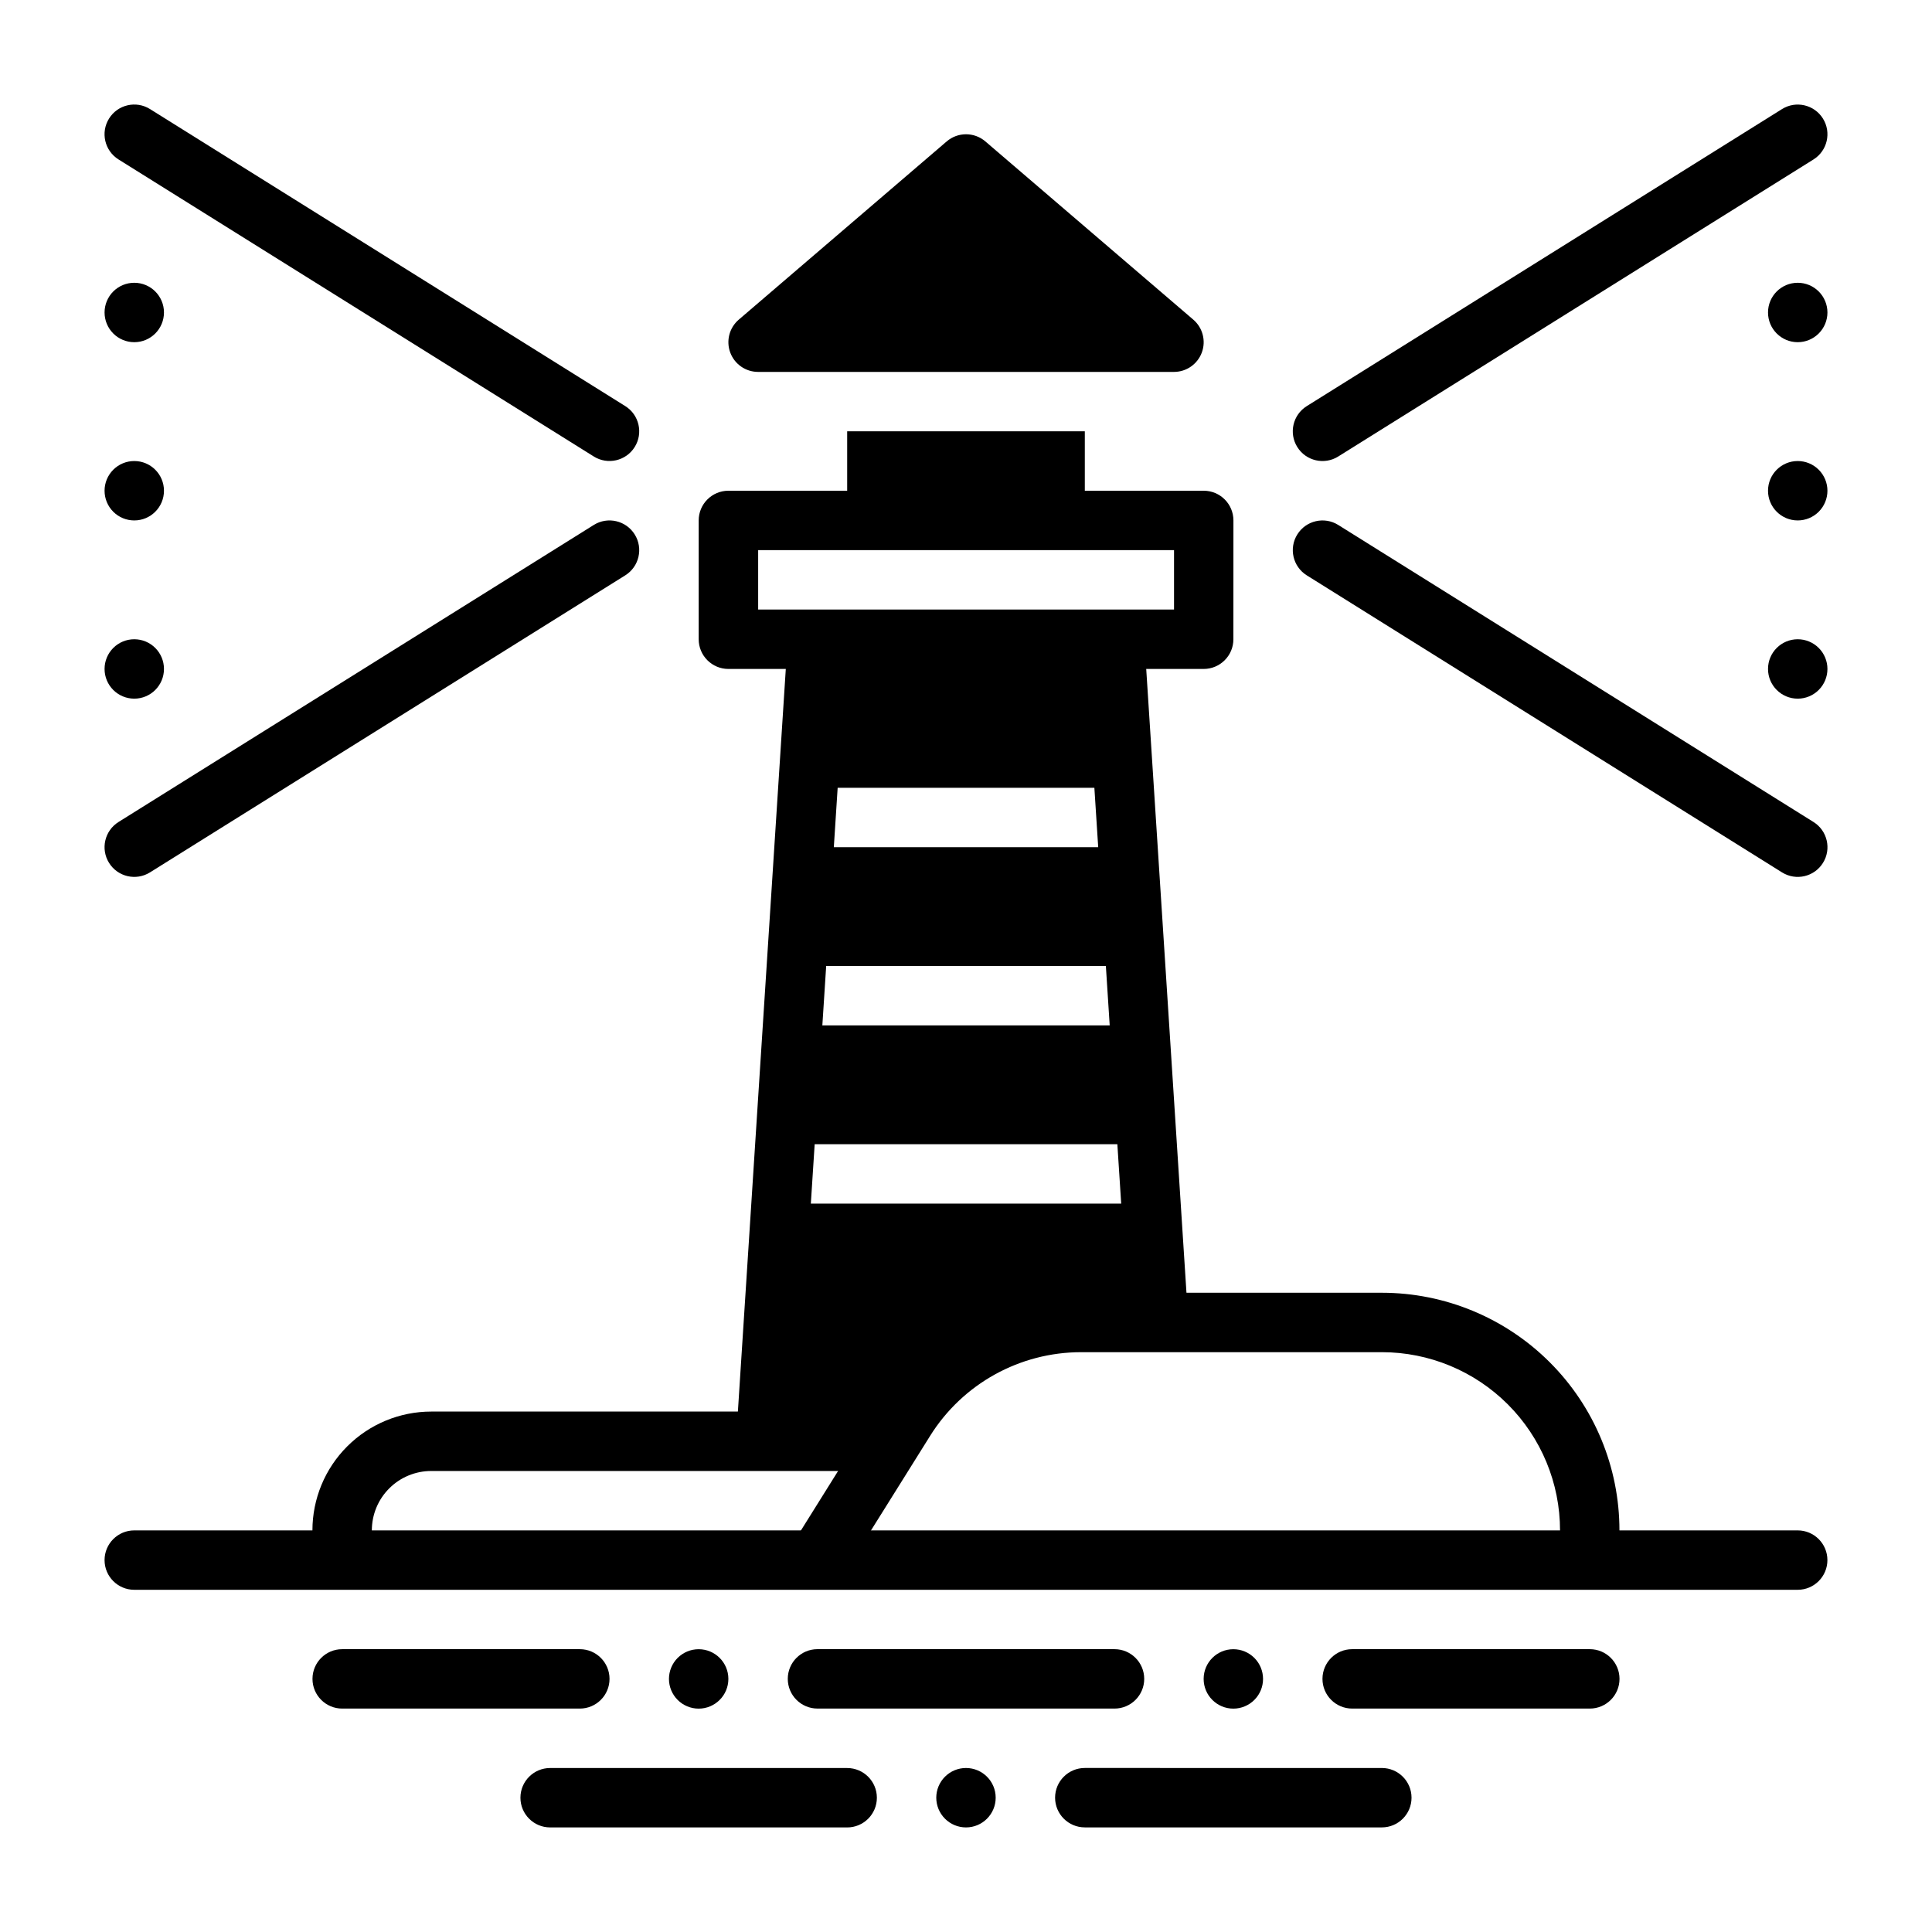 <?xml version="1.0" encoding="UTF-8"?>
<!-- Uploaded to: ICON Repo, www.svgrepo.com, Generator: ICON Repo Mixer Tools -->
<svg fill="#000000" width="800px" height="800px" version="1.1" viewBox="144 144 512 512" xmlns="http://www.w3.org/2000/svg">
 <g fill-rule="evenodd">
  <path d="m368.51 258.3h62.977v23.617h-62.977z"/>
  <path d="m498.64 264.98 125.95-78.719c3.688-2.309 4.809-7.164 2.504-10.848-2.301-3.684-7.16-4.809-10.844-2.504l-125.95 78.719c-3.684 2.305-4.809 7.164-2.5 10.848 2.301 3.684 7.16 4.809 10.844 2.504z"/>
  <path d="m309.7 251.62-125.95-78.719c-3.688-2.305-8.547-1.18-10.844 2.504-2.309 3.684-1.188 8.539 2.5 10.848l125.95 78.719c3.684 2.305 8.543 1.18 10.844-2.504 2.309-3.684 1.184-8.543-2.5-10.848z"/>
  <path d="m628.29 226.81c0 2.09-0.832 4.09-2.309 5.566-1.477 1.477-3.477 2.309-5.566 2.309-4.348 0-7.871-3.527-7.871-7.875s3.523-7.871 7.871-7.871c2.09 0 4.09 0.828 5.566 2.305 1.477 1.477 2.309 3.481 2.309 5.566z"/>
  <path d="m171.71 226.81c0 2.09 0.828 4.09 2.305 5.566 1.477 1.477 3.477 2.309 5.566 2.309 4.348 0 7.871-3.527 7.871-7.875s-3.523-7.871-7.871-7.871c-2.09 0-4.09 0.828-5.566 2.305-1.477 1.477-2.305 3.481-2.305 5.566z"/>
  <path d="m628.29 274.05c0 2.086-0.832 4.09-2.309 5.566-1.477 1.477-3.477 2.305-5.566 2.305-4.348 0-7.871-3.523-7.871-7.871s3.523-7.871 7.871-7.871c2.09 0 4.09 0.828 5.566 2.305 1.477 1.477 2.309 3.477 2.309 5.566z"/>
  <path d="m171.71 274.05c0 2.086 0.828 4.09 2.305 5.566 1.477 1.477 3.477 2.305 5.566 2.305 4.348 0 7.871-3.523 7.871-7.871s-3.523-7.871-7.871-7.871c-2.09 0-4.09 0.828-5.566 2.305-1.477 1.477-2.305 3.477-2.305 5.566z"/>
  <path d="m628.29 321.28c0 2.09-0.832 4.09-2.309 5.566-1.477 1.477-3.477 2.305-5.566 2.305-4.348 0-7.871-3.523-7.871-7.871s3.523-7.871 7.871-7.871c2.09 0 4.09 0.828 5.566 2.305 1.477 1.477 2.309 3.481 2.309 5.566z"/>
  <path d="m171.71 321.28c0 2.09 0.828 4.09 2.305 5.566s3.477 2.305 5.566 2.305c4.348 0 7.871-3.523 7.871-7.871s-3.523-7.871-7.871-7.871c-2.09 0-4.09 0.828-5.566 2.305-1.477 1.477-2.305 3.481-2.305 5.566z"/>
  <path d="m624.6 361.84-125.95-78.719c-3.684-2.305-8.543-1.18-10.844 2.504-2.309 3.684-1.184 8.543 2.5 10.848l125.95 78.719c3.684 2.305 8.543 1.18 10.844-2.504 2.309-3.684 1.184-8.543-2.5-10.848z"/>
  <path d="m183.75 375.19 125.95-78.719c3.684-2.305 4.809-7.164 2.5-10.848-2.301-3.684-7.16-4.809-10.844-2.504l-125.95 78.719c-3.684 2.305-4.809 7.164-2.5 10.848 2.301 3.684 7.16 4.809 10.844 2.504z"/>
  <path d="m455.11 242.56c3.297 0 6.242-2.051 7.387-5.141 1.145-3.09 0.238-6.566-2.262-8.711l-55.105-47.23c-2.949-2.527-7.297-2.527-10.246 0l-55.102 47.23c-2.5 2.144-3.406 5.617-2.262 8.711 1.145 3.09 4.09 5.141 7.387 5.141z"/>
  <path d="m470.87 281.92c0-4.348-3.527-7.871-7.875-7.871h-125.96c-4.348 0-7.875 3.523-7.875 7.871v31.488c0 4.348 3.527 7.871 7.875 7.871h125.95c4.348 0 7.875-3.523 7.875-7.871zm-125.95 7.871v15.746h110.21v-15.746z"/>
  <path d="m380.3 518.08h-122.01c-8.352 0-16.359 3.316-22.27 9.223-5.91 5.906-9.223 13.914-9.223 22.266v7.871h15.746v-7.871c0-4.176 1.652-8.18 4.613-11.133 2.949-2.953 6.957-4.609 11.133-4.609h122.01z"/>
  <path d="m573.17 557.44v-7.871c0-16.703-6.633-32.723-18.449-44.531-11.805-11.809-27.82-18.445-44.523-18.445h-79.672c-21.707 0-41.902 11.184-53.406 29.598-10.848 17.367-23.168 37.078-23.168 37.078l13.344 8.344s12.32-19.711 23.184-37.074c8.625-13.812 23.754-22.199 40.047-22.199h79.672c12.527 0 24.535 4.977 33.391 13.832 8.855 8.855 13.836 20.871 13.836 33.398v7.871z"/>
  <path d="m339.04 525.95 13.746-213.05h94.434l11.715 181.57h-28.391c-19.004 0-36.66 9.785-46.727 25.898l-3.496 5.59zm102.09-62.977h-82.25l1.016-15.742h80.215zm-3.047-47.23h-76.152l1.016-15.742h74.121zm-3.047-47.23h-70.062l1.016-15.742h68.031z"/>
  <path d="m620.42 549.57h-440.84c-4.344 0-7.871 3.527-7.871 7.871s3.527 7.871 7.871 7.871h440.83c4.344 0 7.871-3.527 7.871-7.871s-3.527-7.871-7.871-7.871z"/>
  <path d="m478.72 588.93c0 2.09-0.828 4.09-2.305 5.566-1.477 1.477-3.481 2.309-5.566 2.309-4.348 0-7.871-3.527-7.871-7.875 0-4.348 3.523-7.871 7.871-7.871 2.086 0 4.09 0.828 5.566 2.305 1.477 1.477 2.305 3.481 2.305 5.566z"/>
  <path d="m321.28 588.93c0 2.09 0.832 4.09 2.305 5.566 1.477 1.477 3.481 2.309 5.566 2.309 4.348 0 7.875-3.527 7.875-7.875 0-4.348-3.527-7.871-7.875-7.871-2.086 0-4.09 0.828-5.566 2.305-1.473 1.477-2.305 3.481-2.305 5.566z"/>
  <path d="m392.12 620.41c0 2.09 0.832 4.09 2.309 5.566 1.477 1.477 3.477 2.309 5.566 2.309 4.348 0 7.871-3.527 7.871-7.875 0-4.348-3.523-7.871-7.871-7.871-2.09 0-4.09 0.828-5.566 2.305-1.477 1.477-2.309 3.481-2.309 5.566z"/>
  <path d="m360.64 596.79h78.719c4.344 0 7.871-3.527 7.871-7.871s-3.527-7.871-7.871-7.871l-78.719-0.004c-4.344 0-7.871 3.527-7.871 7.871s3.527 7.871 7.871 7.871z"/>
  <path d="m431.48 628.28h78.719c4.344 0 7.871-3.527 7.871-7.871s-3.527-7.871-7.871-7.871l-78.719-0.004c-4.344 0-7.871 3.527-7.871 7.871s3.527 7.871 7.871 7.871z"/>
  <path d="m289.79 628.29h78.719c4.344 0 7.871-3.527 7.871-7.871s-3.527-7.871-7.871-7.871l-78.719-0.004c-4.344 0-7.871 3.527-7.871 7.871s3.527 7.871 7.871 7.871z"/>
  <path d="m502.34 596.79h62.977c4.344 0 7.871-3.527 7.871-7.871s-3.527-7.871-7.871-7.871h-62.977c-4.344 0-7.871 3.527-7.871 7.871s3.527 7.871 7.871 7.871z"/>
  <path d="m297.66 581.05h-62.977c-4.344 0-7.871 3.527-7.871 7.871s3.527 7.871 7.871 7.871h62.977c4.344 0 7.871-3.527 7.871-7.871s-3.527-7.871-7.871-7.871z"/>
 </g>
</svg>